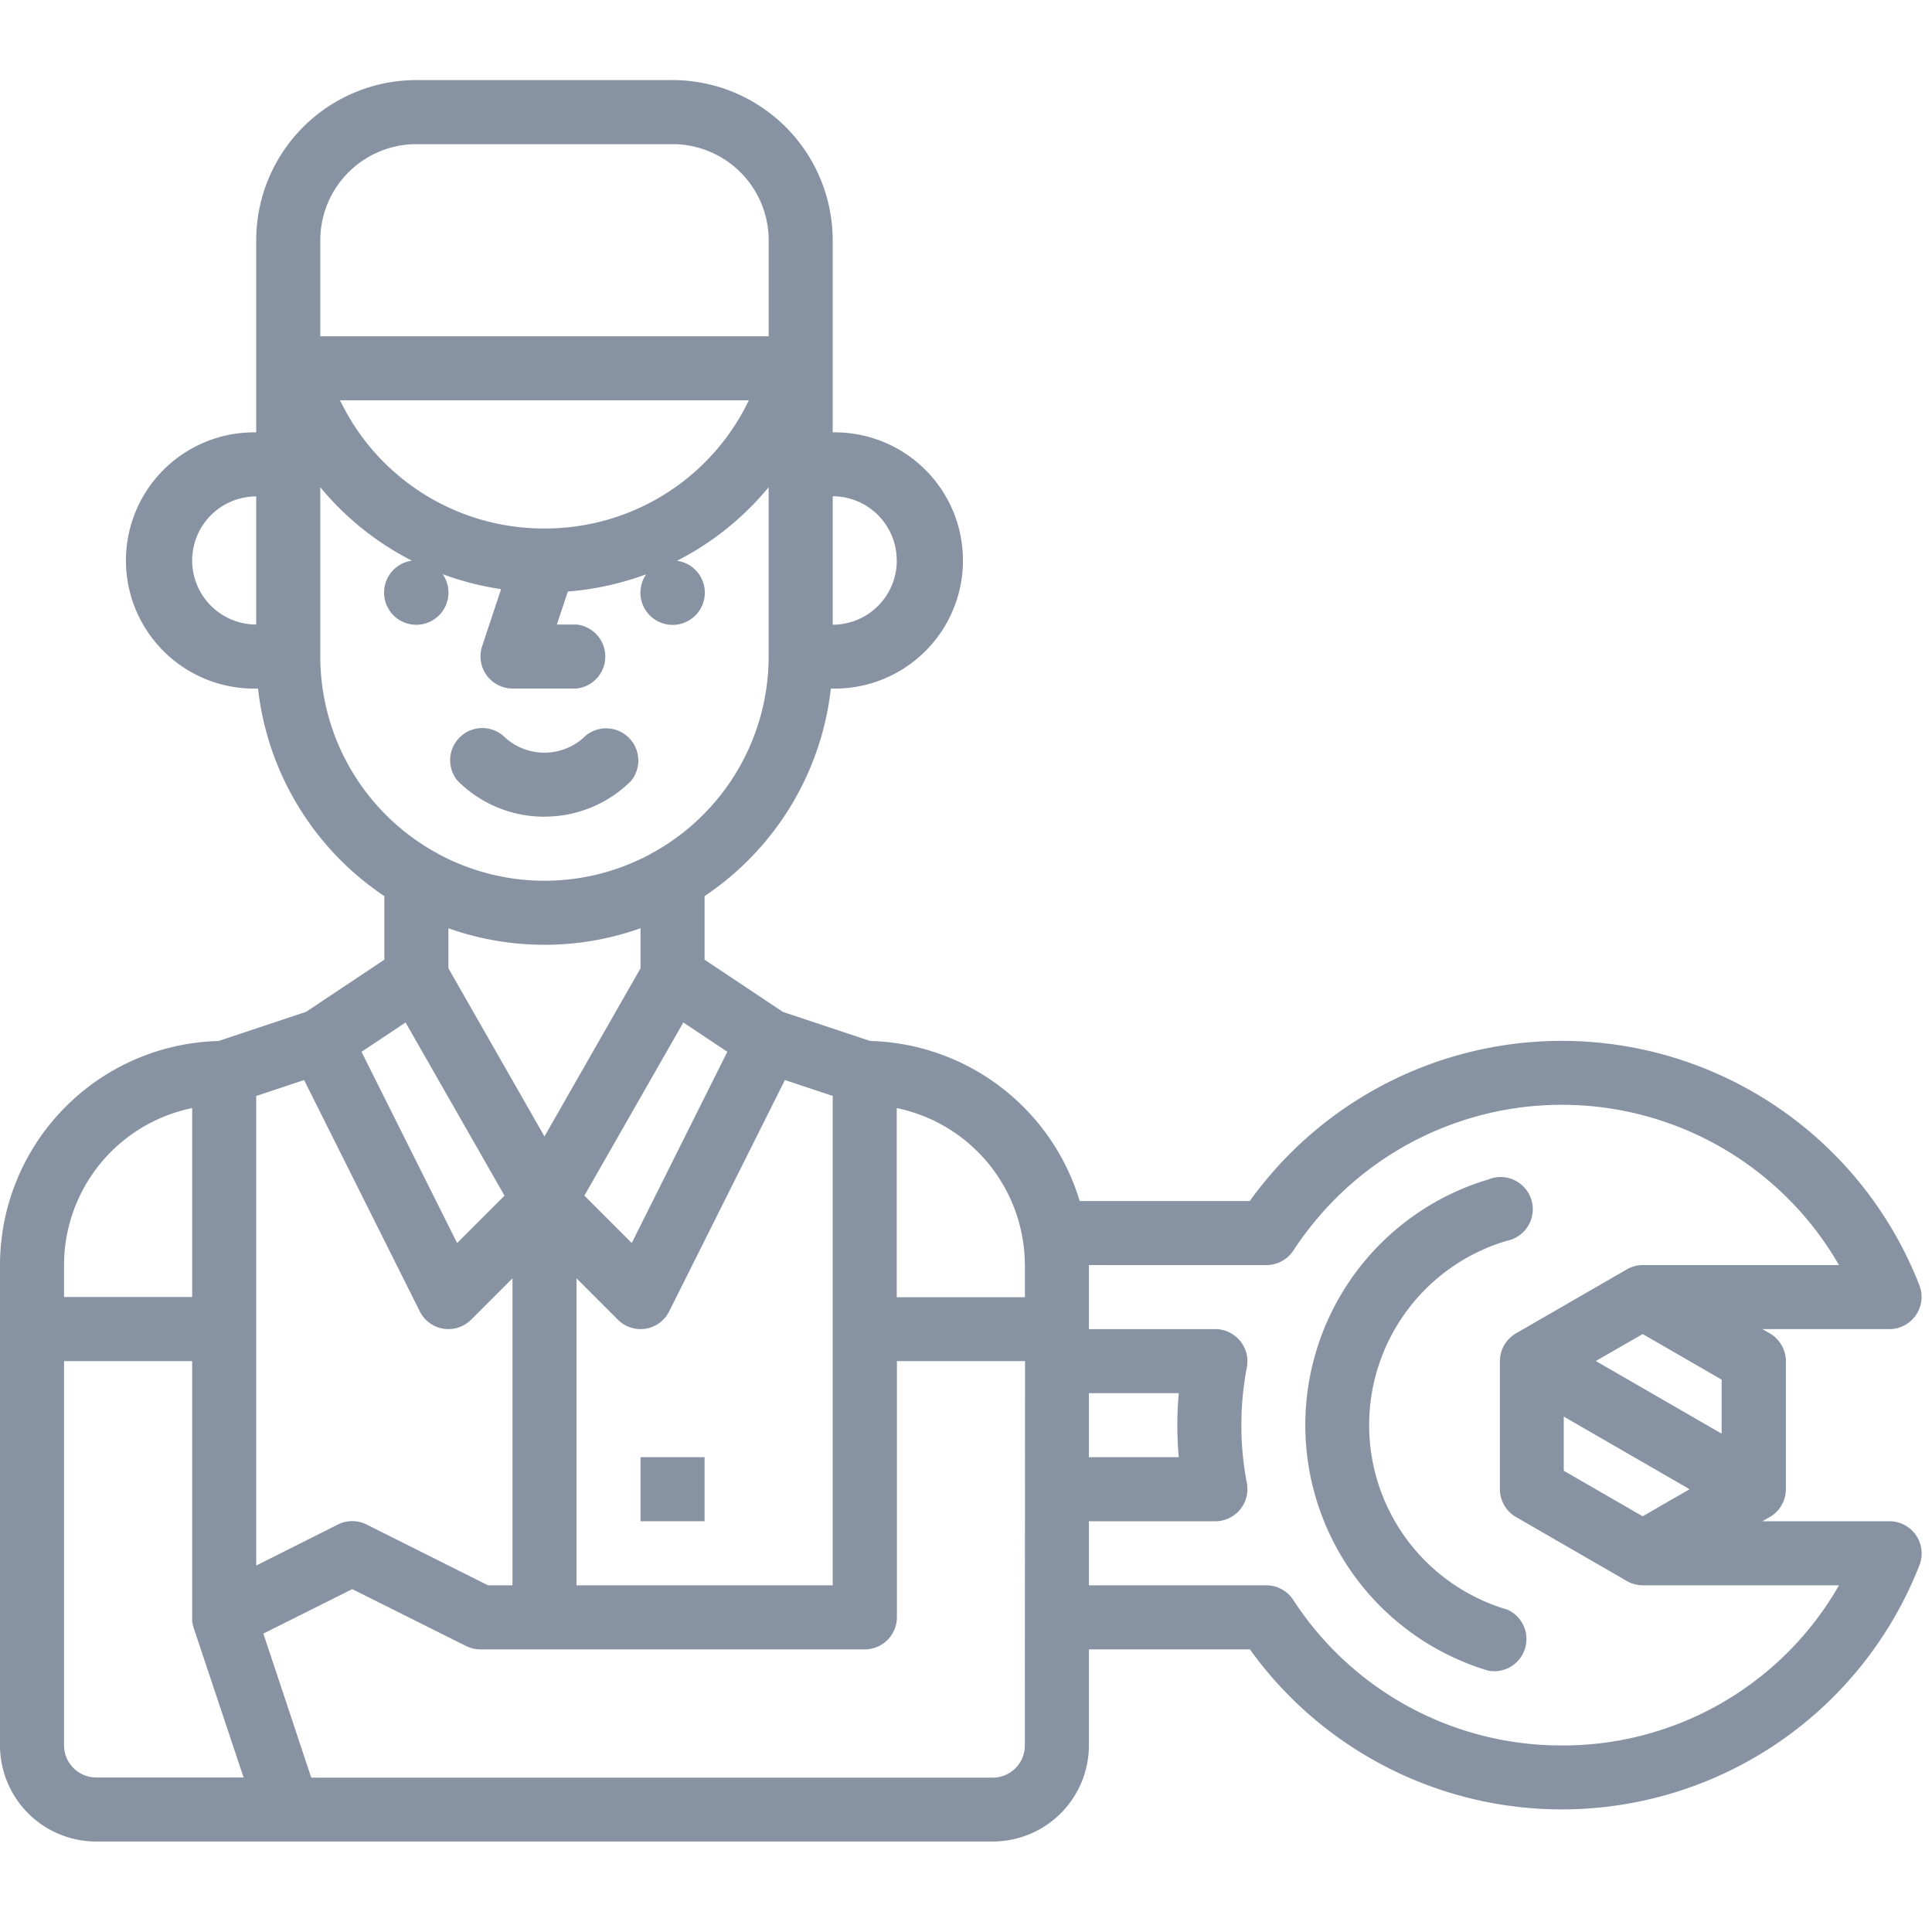 <svg xmlns="http://www.w3.org/2000/svg" xmlns:xlink="http://www.w3.org/1999/xlink" width="54" height="54" viewBox="0 0 54 54"><defs><clipPath id="a"><rect width="54" height="54" transform="translate(465 234)" fill="#fff" stroke="#707070" stroke-width="1"/></clipPath></defs><g transform="translate(-465 -234)" clip-path="url(#a)"><g transform="translate(465 236.238)"><path d="M17.617,26.712a3.416,3.416,0,0,0,2.423-1,.9.9,0,0,0-1.266-1.266,1.639,1.639,0,0,1-2.315,0A.9.9,0,0,0,15.18,25.7l.014.014a3.417,3.417,0,0,0,2.423,1Z" transform="translate(-2.4 -6.125)" fill="#8793a3"/><path d="M21.333,48.533h1.79v1.79h-1.79Z" transform="translate(-3.43 -10.042)" fill="#8793a3"/><path d="M52.814,42.949H49.26l.208-.12a.9.9,0,0,0,.448-.775V38.473a.9.9,0,0,0-.448-.775l-.208-.12h3.555a.9.9,0,0,0,.834-1.221,10.729,10.729,0,0,0-18.277-2.93c-.152.184-.3.375-.44.571H30.178a6.291,6.291,0,0,0-5.858-4.474l-2.439-.813-2.188-1.458V25.475a8.063,8.063,0,0,0,3.53-5.8h.051a3.581,3.581,0,1,0,0-7.161V7.143A4.481,4.481,0,0,0,18.8,2.667H11.637A4.481,4.481,0,0,0,7.161,7.143v5.371a3.581,3.581,0,1,0,0,7.161h.051a8.063,8.063,0,0,0,3.53,5.8v1.778L8.555,28.71l-2.446.815A6.272,6.272,0,0,0,0,35.788V49.215A2.689,2.689,0,0,0,2.685,51.9H27.75a2.689,2.689,0,0,0,2.685-2.685V46.529h4.5a10.732,10.732,0,0,0,18.717-2.36.9.9,0,0,0-.834-1.221Zm-6.9-5.233,2.206,1.274V40.5l-3.516-2.03Zm-2.206,2.307,3.516,2.03-1.311.757-2.206-1.274ZM32.947,41.158H30.435v-1.79h2.512c-.027.3-.04.6-.04.9S32.92,40.857,32.947,41.158Zm-4.3-5.371v.9H25.064V31.4A4.492,4.492,0,0,1,28.645,35.788ZM13.639,44.739l-3.392-1.7a.9.9,0,0,0-.8,0L7.161,44.186V31.062L8.5,30.616l3.234,6.467a.895.895,0,0,0,1.433.233l1.157-1.157v8.581Zm2.474-8.581,1.157,1.157a.895.895,0,0,0,1.434-.232l3.234-6.467,1.337.445V44.739H16.113Zm1.545-.987-1.324-1.324,2.765-4.84,1.23.82ZM15.218,15.2a6.312,6.312,0,0,1-5.677-3.508L9.5,11.618H20.931l-.036.072A6.312,6.312,0,0,1,15.218,15.2Zm9.847.9a1.792,1.792,0,0,1-1.79,1.79V14.3A1.792,1.792,0,0,1,25.064,16.094ZM8.952,7.143a2.689,2.689,0,0,1,2.685-2.685H18.8a2.689,2.689,0,0,1,2.685,2.685V9.828H8.952ZM5.371,16.094a1.792,1.792,0,0,1,1.79-1.79v3.581A1.792,1.792,0,0,1,5.371,16.094ZM8.952,18.78V14.047A8.067,8.067,0,0,0,11.512,16.1a.9.9,0,1,0,.862.378,8.118,8.118,0,0,0,1.632.418l-.532,1.6a.9.9,0,0,0,.849,1.178h1.79a.9.9,0,0,0,0-1.79h-.548l.307-.922a8.14,8.14,0,0,0,2.189-.481.9.9,0,1,0,.862-.378,8.065,8.065,0,0,0,2.561-2.056V18.78a6.269,6.269,0,0,1-3.192,5.457.9.9,0,0,0-.119.067,6.252,6.252,0,0,1-5.909,0,.9.9,0,0,0-.119-.067A6.269,6.269,0,0,1,8.952,18.78Zm6.266,8.056a8.02,8.02,0,0,0,2.685-.462v1.119l-2.685,4.7-2.685-4.7V26.374a8.02,8.02,0,0,0,2.685.462Zm-3.882,2.172,2.765,4.84-1.324,1.324-2.672-5.344ZM5.371,31.4v5.281H1.79v-.9A4.483,4.483,0,0,1,5.371,31.4ZM1.79,49.215V38.473H5.371v7.161c0,.005,0,.01,0,.015s0,.039,0,.058,0,.021,0,.032,0,.034.008.05,0,.025.007.037.007.027.011.041.008.029.012.043l0,.007,1.4,4.193H2.685A.9.9,0,0,1,1.79,49.215Zm26.855,0a.9.9,0,0,1-.9.9H8.7L7.361,46.088l2.486-1.243,3.18,1.59a.894.894,0,0,0,.4.095H24.169a.9.9,0,0,0,.9-.9V38.473h3.581Zm15,0a8.928,8.928,0,0,1-7.5-4.07.9.9,0,0,0-.75-.406H30.435v-1.79h3.537a.9.9,0,0,0,.88-1.057,8.6,8.6,0,0,1,0-3.256.9.9,0,0,0-.88-1.058H30.435v-1.79H35.4a.9.9,0,0,0,.75-.406,9.066,9.066,0,0,1,.6-.814A8.939,8.939,0,0,1,51.4,35.788H45.919a.9.9,0,0,0-.448.12l-3.1,1.79a.9.9,0,0,0-.448.775v3.581a.9.9,0,0,0,.448.775l3.1,1.79a.9.9,0,0,0,.448.12H51.4a8.885,8.885,0,0,1-7.747,4.476Z" transform="translate(0 -2.667)" fill="#8793a3"/><path d="M49.1,51.293a5.373,5.373,0,0,1,0-10.3.9.9,0,1,0-.511-1.716,7.164,7.164,0,0,0,0,13.729.9.9,0,0,0,.511-1.716Z" transform="translate(-6.991 -8.548)" fill="#8793a3"/></g></g></svg>